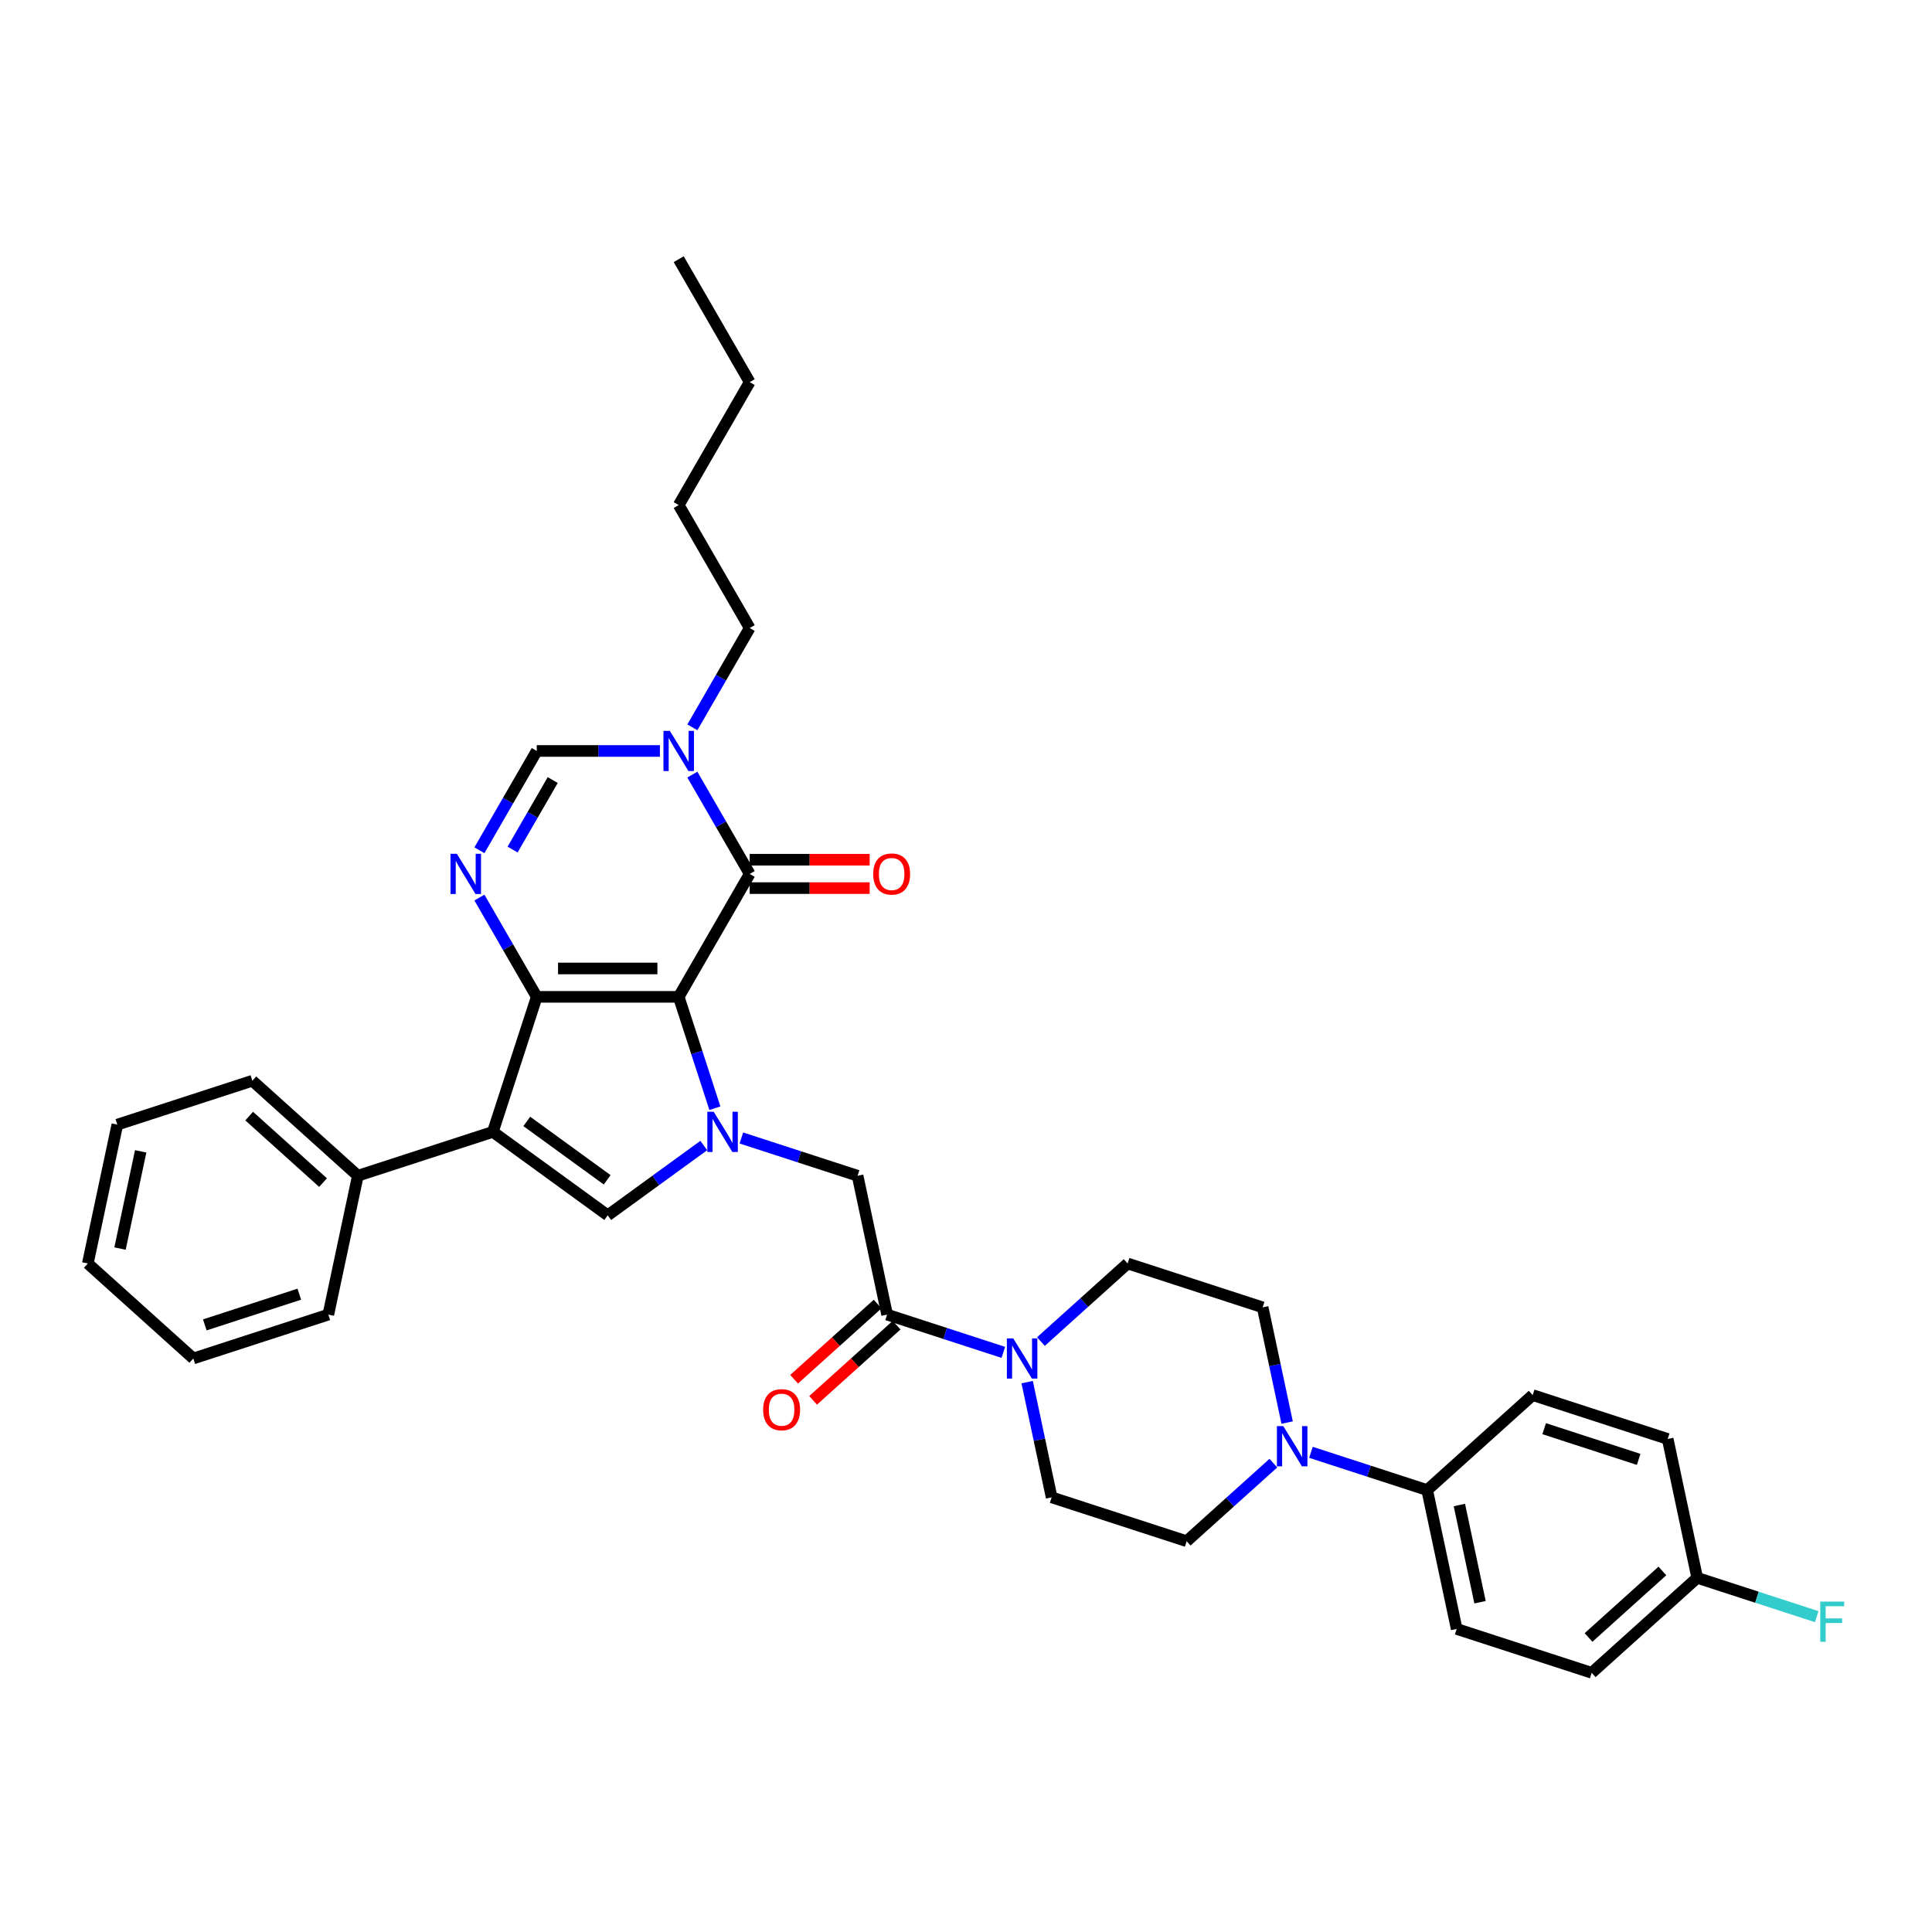 <?xml version='1.0' encoding='iso-8859-1'?>
<svg version='1.1' baseProfile='full'
              xmlns='http://www.w3.org/2000/svg'
                      xmlns:rdkit='http://www.rdkit.org/xml'
                      xmlns:xlink='http://www.w3.org/1999/xlink'
                  xml:space='preserve'
width='1000px' height='1000px' viewBox='0 0 1000 1000'>
<!-- END OF HEADER -->
<rect style='opacity:1.0;fill:#FFFFFF;stroke:none' width='1000' height='1000' x='0' y='0'> </rect>
<path class='bond-0' d='M 351.297,515.971 L 277.815,515.971' style='fill:none;fill-rule:evenodd;stroke:#000000;stroke-width:6px;stroke-linecap:butt;stroke-linejoin:miter;stroke-opacity:1' />
<path class='bond-0' d='M 340.274,501.275 L 288.838,501.275' style='fill:none;fill-rule:evenodd;stroke:#000000;stroke-width:6px;stroke-linecap:butt;stroke-linejoin:miter;stroke-opacity:1' />
<path class='bond-1' d='M 351.297,515.971 L 360.661,544.792' style='fill:none;fill-rule:evenodd;stroke:#000000;stroke-width:6px;stroke-linecap:butt;stroke-linejoin:miter;stroke-opacity:1' />
<path class='bond-1' d='M 360.661,544.792 L 370.026,573.614' style='fill:none;fill-rule:evenodd;stroke:#0000FF;stroke-width:6px;stroke-linecap:butt;stroke-linejoin:miter;stroke-opacity:1' />
<path class='bond-3' d='M 351.297,515.971 L 388.037,452.335' style='fill:none;fill-rule:evenodd;stroke:#000000;stroke-width:6px;stroke-linecap:butt;stroke-linejoin:miter;stroke-opacity:1' />
<path class='bond-2' d='M 277.815,515.971 L 255.109,585.856' style='fill:none;fill-rule:evenodd;stroke:#000000;stroke-width:6px;stroke-linecap:butt;stroke-linejoin:miter;stroke-opacity:1' />
<path class='bond-4' d='M 277.815,515.971 L 262.979,490.274' style='fill:none;fill-rule:evenodd;stroke:#000000;stroke-width:6px;stroke-linecap:butt;stroke-linejoin:miter;stroke-opacity:1' />
<path class='bond-4' d='M 262.979,490.274 L 248.143,464.577' style='fill:none;fill-rule:evenodd;stroke:#0000FF;stroke-width:6px;stroke-linecap:butt;stroke-linejoin:miter;stroke-opacity:1' />
<path class='bond-5' d='M 364.275,592.924 L 339.415,610.986' style='fill:none;fill-rule:evenodd;stroke:#0000FF;stroke-width:6px;stroke-linecap:butt;stroke-linejoin:miter;stroke-opacity:1' />
<path class='bond-5' d='M 339.415,610.986 L 314.556,629.047' style='fill:none;fill-rule:evenodd;stroke:#000000;stroke-width:6px;stroke-linecap:butt;stroke-linejoin:miter;stroke-opacity:1' />
<path class='bond-10' d='M 383.732,589.017 L 413.81,598.79' style='fill:none;fill-rule:evenodd;stroke:#0000FF;stroke-width:6px;stroke-linecap:butt;stroke-linejoin:miter;stroke-opacity:1' />
<path class='bond-10' d='M 413.81,598.79 L 443.888,608.563' style='fill:none;fill-rule:evenodd;stroke:#000000;stroke-width:6px;stroke-linecap:butt;stroke-linejoin:miter;stroke-opacity:1' />
<path class='bond-13' d='M 255.109,585.856 L 185.224,608.563' style='fill:none;fill-rule:evenodd;stroke:#000000;stroke-width:6px;stroke-linecap:butt;stroke-linejoin:miter;stroke-opacity:1' />
<path class='bond-35' d='M 255.109,585.856 L 314.556,629.047' style='fill:none;fill-rule:evenodd;stroke:#000000;stroke-width:6px;stroke-linecap:butt;stroke-linejoin:miter;stroke-opacity:1' />
<path class='bond-35' d='M 272.664,580.445 L 314.277,610.679' style='fill:none;fill-rule:evenodd;stroke:#000000;stroke-width:6px;stroke-linecap:butt;stroke-linejoin:miter;stroke-opacity:1' />
<path class='bond-6' d='M 388.037,452.335 L 373.201,426.637' style='fill:none;fill-rule:evenodd;stroke:#000000;stroke-width:6px;stroke-linecap:butt;stroke-linejoin:miter;stroke-opacity:1' />
<path class='bond-6' d='M 373.201,426.637 L 358.364,400.94' style='fill:none;fill-rule:evenodd;stroke:#0000FF;stroke-width:6px;stroke-linecap:butt;stroke-linejoin:miter;stroke-opacity:1' />
<path class='bond-14' d='M 388.037,459.683 L 419.083,459.683' style='fill:none;fill-rule:evenodd;stroke:#000000;stroke-width:6px;stroke-linecap:butt;stroke-linejoin:miter;stroke-opacity:1' />
<path class='bond-14' d='M 419.083,459.683 L 450.129,459.683' style='fill:none;fill-rule:evenodd;stroke:#FF0000;stroke-width:6px;stroke-linecap:butt;stroke-linejoin:miter;stroke-opacity:1' />
<path class='bond-14' d='M 388.037,444.986 L 419.083,444.986' style='fill:none;fill-rule:evenodd;stroke:#000000;stroke-width:6px;stroke-linecap:butt;stroke-linejoin:miter;stroke-opacity:1' />
<path class='bond-14' d='M 419.083,444.986 L 450.129,444.986' style='fill:none;fill-rule:evenodd;stroke:#FF0000;stroke-width:6px;stroke-linecap:butt;stroke-linejoin:miter;stroke-opacity:1' />
<path class='bond-36' d='M 248.143,440.093 L 262.979,414.395' style='fill:none;fill-rule:evenodd;stroke:#0000FF;stroke-width:6px;stroke-linecap:butt;stroke-linejoin:miter;stroke-opacity:1' />
<path class='bond-36' d='M 262.979,414.395 L 277.815,388.698' style='fill:none;fill-rule:evenodd;stroke:#000000;stroke-width:6px;stroke-linecap:butt;stroke-linejoin:miter;stroke-opacity:1' />
<path class='bond-36' d='M 265.321,439.732 L 275.706,421.743' style='fill:none;fill-rule:evenodd;stroke:#0000FF;stroke-width:6px;stroke-linecap:butt;stroke-linejoin:miter;stroke-opacity:1' />
<path class='bond-36' d='M 275.706,421.743 L 286.092,403.755' style='fill:none;fill-rule:evenodd;stroke:#000000;stroke-width:6px;stroke-linecap:butt;stroke-linejoin:miter;stroke-opacity:1' />
<path class='bond-7' d='M 341.568,388.698 L 309.692,388.698' style='fill:none;fill-rule:evenodd;stroke:#0000FF;stroke-width:6px;stroke-linecap:butt;stroke-linejoin:miter;stroke-opacity:1' />
<path class='bond-7' d='M 309.692,388.698 L 277.815,388.698' style='fill:none;fill-rule:evenodd;stroke:#000000;stroke-width:6px;stroke-linecap:butt;stroke-linejoin:miter;stroke-opacity:1' />
<path class='bond-23' d='M 358.364,376.456 L 373.201,350.759' style='fill:none;fill-rule:evenodd;stroke:#0000FF;stroke-width:6px;stroke-linecap:butt;stroke-linejoin:miter;stroke-opacity:1' />
<path class='bond-23' d='M 373.201,350.759 L 388.037,325.062' style='fill:none;fill-rule:evenodd;stroke:#000000;stroke-width:6px;stroke-linecap:butt;stroke-linejoin:miter;stroke-opacity:1' />
<path class='bond-8' d='M 459.166,680.438 L 443.888,608.563' style='fill:none;fill-rule:evenodd;stroke:#000000;stroke-width:6px;stroke-linecap:butt;stroke-linejoin:miter;stroke-opacity:1' />
<path class='bond-9' d='M 459.166,680.438 L 489.244,690.211' style='fill:none;fill-rule:evenodd;stroke:#000000;stroke-width:6px;stroke-linecap:butt;stroke-linejoin:miter;stroke-opacity:1' />
<path class='bond-9' d='M 489.244,690.211 L 519.321,699.984' style='fill:none;fill-rule:evenodd;stroke:#0000FF;stroke-width:6px;stroke-linecap:butt;stroke-linejoin:miter;stroke-opacity:1' />
<path class='bond-19' d='M 454.249,674.977 L 432.64,694.434' style='fill:none;fill-rule:evenodd;stroke:#000000;stroke-width:6px;stroke-linecap:butt;stroke-linejoin:miter;stroke-opacity:1' />
<path class='bond-19' d='M 432.64,694.434 L 411.031,713.891' style='fill:none;fill-rule:evenodd;stroke:#FF0000;stroke-width:6px;stroke-linecap:butt;stroke-linejoin:miter;stroke-opacity:1' />
<path class='bond-19' d='M 464.083,685.899 L 442.474,705.355' style='fill:none;fill-rule:evenodd;stroke:#000000;stroke-width:6px;stroke-linecap:butt;stroke-linejoin:miter;stroke-opacity:1' />
<path class='bond-19' d='M 442.474,705.355 L 420.865,724.812' style='fill:none;fill-rule:evenodd;stroke:#FF0000;stroke-width:6px;stroke-linecap:butt;stroke-linejoin:miter;stroke-opacity:1' />
<path class='bond-15' d='M 531.652,715.387 L 537.99,745.204' style='fill:none;fill-rule:evenodd;stroke:#0000FF;stroke-width:6px;stroke-linecap:butt;stroke-linejoin:miter;stroke-opacity:1' />
<path class='bond-15' d='M 537.99,745.204 L 544.328,775.02' style='fill:none;fill-rule:evenodd;stroke:#000000;stroke-width:6px;stroke-linecap:butt;stroke-linejoin:miter;stroke-opacity:1' />
<path class='bond-16' d='M 538.779,694.385 L 561.218,674.181' style='fill:none;fill-rule:evenodd;stroke:#0000FF;stroke-width:6px;stroke-linecap:butt;stroke-linejoin:miter;stroke-opacity:1' />
<path class='bond-16' d='M 561.218,674.181 L 583.657,653.976' style='fill:none;fill-rule:evenodd;stroke:#000000;stroke-width:6px;stroke-linecap:butt;stroke-linejoin:miter;stroke-opacity:1' />
<path class='bond-11' d='M 666.218,736.317 L 659.88,706.5' style='fill:none;fill-rule:evenodd;stroke:#0000FF;stroke-width:6px;stroke-linecap:butt;stroke-linejoin:miter;stroke-opacity:1' />
<path class='bond-11' d='M 659.88,706.5 L 653.542,676.683' style='fill:none;fill-rule:evenodd;stroke:#000000;stroke-width:6px;stroke-linecap:butt;stroke-linejoin:miter;stroke-opacity:1' />
<path class='bond-12' d='M 678.549,751.72 L 708.626,761.493' style='fill:none;fill-rule:evenodd;stroke:#0000FF;stroke-width:6px;stroke-linecap:butt;stroke-linejoin:miter;stroke-opacity:1' />
<path class='bond-12' d='M 708.626,761.493 L 738.704,771.266' style='fill:none;fill-rule:evenodd;stroke:#000000;stroke-width:6px;stroke-linecap:butt;stroke-linejoin:miter;stroke-opacity:1' />
<path class='bond-37' d='M 659.091,757.319 L 636.652,777.523' style='fill:none;fill-rule:evenodd;stroke:#0000FF;stroke-width:6px;stroke-linecap:butt;stroke-linejoin:miter;stroke-opacity:1' />
<path class='bond-37' d='M 636.652,777.523 L 614.213,797.727' style='fill:none;fill-rule:evenodd;stroke:#000000;stroke-width:6px;stroke-linecap:butt;stroke-linejoin:miter;stroke-opacity:1' />
<path class='bond-20' d='M 738.704,771.266 L 753.982,843.141' style='fill:none;fill-rule:evenodd;stroke:#000000;stroke-width:6px;stroke-linecap:butt;stroke-linejoin:miter;stroke-opacity:1' />
<path class='bond-20' d='M 755.371,778.991 L 766.065,829.304' style='fill:none;fill-rule:evenodd;stroke:#000000;stroke-width:6px;stroke-linecap:butt;stroke-linejoin:miter;stroke-opacity:1' />
<path class='bond-21' d='M 738.704,771.266 L 793.311,722.097' style='fill:none;fill-rule:evenodd;stroke:#000000;stroke-width:6px;stroke-linecap:butt;stroke-linejoin:miter;stroke-opacity:1' />
<path class='bond-27' d='M 185.224,608.563 L 130.617,559.394' style='fill:none;fill-rule:evenodd;stroke:#000000;stroke-width:6px;stroke-linecap:butt;stroke-linejoin:miter;stroke-opacity:1' />
<path class='bond-27' d='M 167.199,612.109 L 128.974,577.691' style='fill:none;fill-rule:evenodd;stroke:#000000;stroke-width:6px;stroke-linecap:butt;stroke-linejoin:miter;stroke-opacity:1' />
<path class='bond-28' d='M 185.224,608.563 L 169.946,680.438' style='fill:none;fill-rule:evenodd;stroke:#000000;stroke-width:6px;stroke-linecap:butt;stroke-linejoin:miter;stroke-opacity:1' />
<path class='bond-18' d='M 544.328,775.02 L 614.213,797.727' style='fill:none;fill-rule:evenodd;stroke:#000000;stroke-width:6px;stroke-linecap:butt;stroke-linejoin:miter;stroke-opacity:1' />
<path class='bond-17' d='M 583.657,653.976 L 653.542,676.683' style='fill:none;fill-rule:evenodd;stroke:#000000;stroke-width:6px;stroke-linecap:butt;stroke-linejoin:miter;stroke-opacity:1' />
<path class='bond-24' d='M 753.982,843.141 L 823.867,865.848' style='fill:none;fill-rule:evenodd;stroke:#000000;stroke-width:6px;stroke-linecap:butt;stroke-linejoin:miter;stroke-opacity:1' />
<path class='bond-25' d='M 793.311,722.097 L 863.196,744.804' style='fill:none;fill-rule:evenodd;stroke:#000000;stroke-width:6px;stroke-linecap:butt;stroke-linejoin:miter;stroke-opacity:1' />
<path class='bond-25' d='M 799.253,739.48 L 848.172,755.375' style='fill:none;fill-rule:evenodd;stroke:#000000;stroke-width:6px;stroke-linecap:butt;stroke-linejoin:miter;stroke-opacity:1' />
<path class='bond-22' d='M 878.474,816.679 L 863.196,744.804' style='fill:none;fill-rule:evenodd;stroke:#000000;stroke-width:6px;stroke-linecap:butt;stroke-linejoin:miter;stroke-opacity:1' />
<path class='bond-26' d='M 878.474,816.679 L 909.404,826.729' style='fill:none;fill-rule:evenodd;stroke:#000000;stroke-width:6px;stroke-linecap:butt;stroke-linejoin:miter;stroke-opacity:1' />
<path class='bond-26' d='M 909.404,826.729 L 940.334,836.779' style='fill:none;fill-rule:evenodd;stroke:#33CCCC;stroke-width:6px;stroke-linecap:butt;stroke-linejoin:miter;stroke-opacity:1' />
<path class='bond-39' d='M 878.474,816.679 L 823.867,865.848' style='fill:none;fill-rule:evenodd;stroke:#000000;stroke-width:6px;stroke-linecap:butt;stroke-linejoin:miter;stroke-opacity:1' />
<path class='bond-39' d='M 860.449,813.133 L 822.224,847.551' style='fill:none;fill-rule:evenodd;stroke:#000000;stroke-width:6px;stroke-linecap:butt;stroke-linejoin:miter;stroke-opacity:1' />
<path class='bond-29' d='M 388.037,325.062 L 351.297,261.425' style='fill:none;fill-rule:evenodd;stroke:#000000;stroke-width:6px;stroke-linecap:butt;stroke-linejoin:miter;stroke-opacity:1' />
<path class='bond-32' d='M 130.617,559.394 L 60.732,582.101' style='fill:none;fill-rule:evenodd;stroke:#000000;stroke-width:6px;stroke-linecap:butt;stroke-linejoin:miter;stroke-opacity:1' />
<path class='bond-33' d='M 169.946,680.438 L 100.062,703.145' style='fill:none;fill-rule:evenodd;stroke:#000000;stroke-width:6px;stroke-linecap:butt;stroke-linejoin:miter;stroke-opacity:1' />
<path class='bond-33' d='M 154.922,669.867 L 106.003,685.762' style='fill:none;fill-rule:evenodd;stroke:#000000;stroke-width:6px;stroke-linecap:butt;stroke-linejoin:miter;stroke-opacity:1' />
<path class='bond-30' d='M 351.297,261.425 L 388.037,197.789' style='fill:none;fill-rule:evenodd;stroke:#000000;stroke-width:6px;stroke-linecap:butt;stroke-linejoin:miter;stroke-opacity:1' />
<path class='bond-31' d='M 388.037,197.789 L 351.297,134.152' style='fill:none;fill-rule:evenodd;stroke:#000000;stroke-width:6px;stroke-linecap:butt;stroke-linejoin:miter;stroke-opacity:1' />
<path class='bond-38' d='M 60.732,582.101 L 45.455,653.976' style='fill:none;fill-rule:evenodd;stroke:#000000;stroke-width:6px;stroke-linecap:butt;stroke-linejoin:miter;stroke-opacity:1' />
<path class='bond-38' d='M 72.816,595.938 L 62.121,646.251' style='fill:none;fill-rule:evenodd;stroke:#000000;stroke-width:6px;stroke-linecap:butt;stroke-linejoin:miter;stroke-opacity:1' />
<path class='bond-34' d='M 100.062,703.145 L 45.455,653.976' style='fill:none;fill-rule:evenodd;stroke:#000000;stroke-width:6px;stroke-linecap:butt;stroke-linejoin:miter;stroke-opacity:1' />
<path  class='atom-2' d='M 369.404 575.451
L 376.223 586.473
Q 376.899 587.56, 377.986 589.53
Q 379.074 591.499, 379.132 591.617
L 379.132 575.451
L 381.895 575.451
L 381.895 596.261
L 379.044 596.261
L 371.726 584.21
Q 370.873 582.799, 369.962 581.182
Q 369.08 579.566, 368.816 579.066
L 368.816 596.261
L 366.112 596.261
L 366.112 575.451
L 369.404 575.451
' fill='#0000FF'/>
<path  class='atom-5' d='M 236.475 441.93
L 243.294 452.952
Q 243.97 454.039, 245.058 456.009
Q 246.145 457.978, 246.204 458.095
L 246.204 441.93
L 248.967 441.93
L 248.967 462.74
L 246.116 462.74
L 238.797 450.689
Q 237.945 449.278, 237.033 447.661
Q 236.152 446.045, 235.887 445.545
L 235.887 462.74
L 233.183 462.74
L 233.183 441.93
L 236.475 441.93
' fill='#0000FF'/>
<path  class='atom-7' d='M 346.697 378.293
L 353.516 389.315
Q 354.192 390.403, 355.279 392.372
Q 356.367 394.341, 356.426 394.459
L 356.426 378.293
L 359.188 378.293
L 359.188 399.103
L 356.337 399.103
L 349.019 387.052
Q 348.166 385.641, 347.255 384.025
Q 346.373 382.408, 346.109 381.908
L 346.109 399.103
L 343.405 399.103
L 343.405 378.293
L 346.697 378.293
' fill='#0000FF'/>
<path  class='atom-10' d='M 524.45 692.74
L 531.269 703.762
Q 531.946 704.85, 533.033 706.819
Q 534.121 708.788, 534.179 708.906
L 534.179 692.74
L 536.942 692.74
L 536.942 713.55
L 534.091 713.55
L 526.772 701.499
Q 525.92 700.088, 525.009 698.471
Q 524.127 696.855, 523.863 696.355
L 523.863 713.55
L 521.158 713.55
L 521.158 692.74
L 524.45 692.74
' fill='#0000FF'/>
<path  class='atom-12' d='M 664.22 738.154
L 671.039 749.176
Q 671.715 750.263, 672.802 752.233
Q 673.89 754.202, 673.949 754.32
L 673.949 738.154
L 676.712 738.154
L 676.712 758.964
L 673.86 758.964
L 666.542 746.913
Q 665.689 745.502, 664.778 743.885
Q 663.896 742.269, 663.632 741.769
L 663.632 758.964
L 660.928 758.964
L 660.928 738.154
L 664.22 738.154
' fill='#0000FF'/>
<path  class='atom-15' d='M 451.966 452.393
Q 451.966 447.397, 454.435 444.604
Q 456.904 441.812, 461.518 441.812
Q 466.133 441.812, 468.602 444.604
Q 471.071 447.397, 471.071 452.393
Q 471.071 457.449, 468.572 460.329
Q 466.074 463.18, 461.518 463.18
Q 456.933 463.18, 454.435 460.329
Q 451.966 457.478, 451.966 452.393
M 461.518 460.829
Q 464.693 460.829, 466.397 458.713
Q 468.131 456.567, 468.131 452.393
Q 468.131 448.308, 466.397 446.25
Q 464.693 444.163, 461.518 444.163
Q 458.344 444.163, 456.61 446.221
Q 454.905 448.278, 454.905 452.393
Q 454.905 456.596, 456.61 458.713
Q 458.344 460.829, 461.518 460.829
' fill='#FF0000'/>
<path  class='atom-20' d='M 395.006 729.665
Q 395.006 724.669, 397.475 721.876
Q 399.944 719.084, 404.559 719.084
Q 409.173 719.084, 411.642 721.876
Q 414.111 724.669, 414.111 729.665
Q 414.111 734.721, 411.613 737.601
Q 409.114 740.452, 404.559 740.452
Q 399.973 740.452, 397.475 737.601
Q 395.006 734.75, 395.006 729.665
M 404.559 738.101
Q 407.733 738.101, 409.438 735.985
Q 411.172 733.839, 411.172 729.665
Q 411.172 725.58, 409.438 723.522
Q 407.733 721.435, 404.559 721.435
Q 401.384 721.435, 399.65 723.493
Q 397.945 725.55, 397.945 729.665
Q 397.945 733.868, 399.65 735.985
Q 401.384 738.101, 404.559 738.101
' fill='#FF0000'/>
<path  class='atom-27' d='M 942.171 828.981
L 954.545 828.981
L 954.545 831.362
L 944.964 831.362
L 944.964 837.682
L 953.487 837.682
L 953.487 840.092
L 944.964 840.092
L 944.964 849.791
L 942.171 849.791
L 942.171 828.981
' fill='#33CCCC'/>
</svg>
